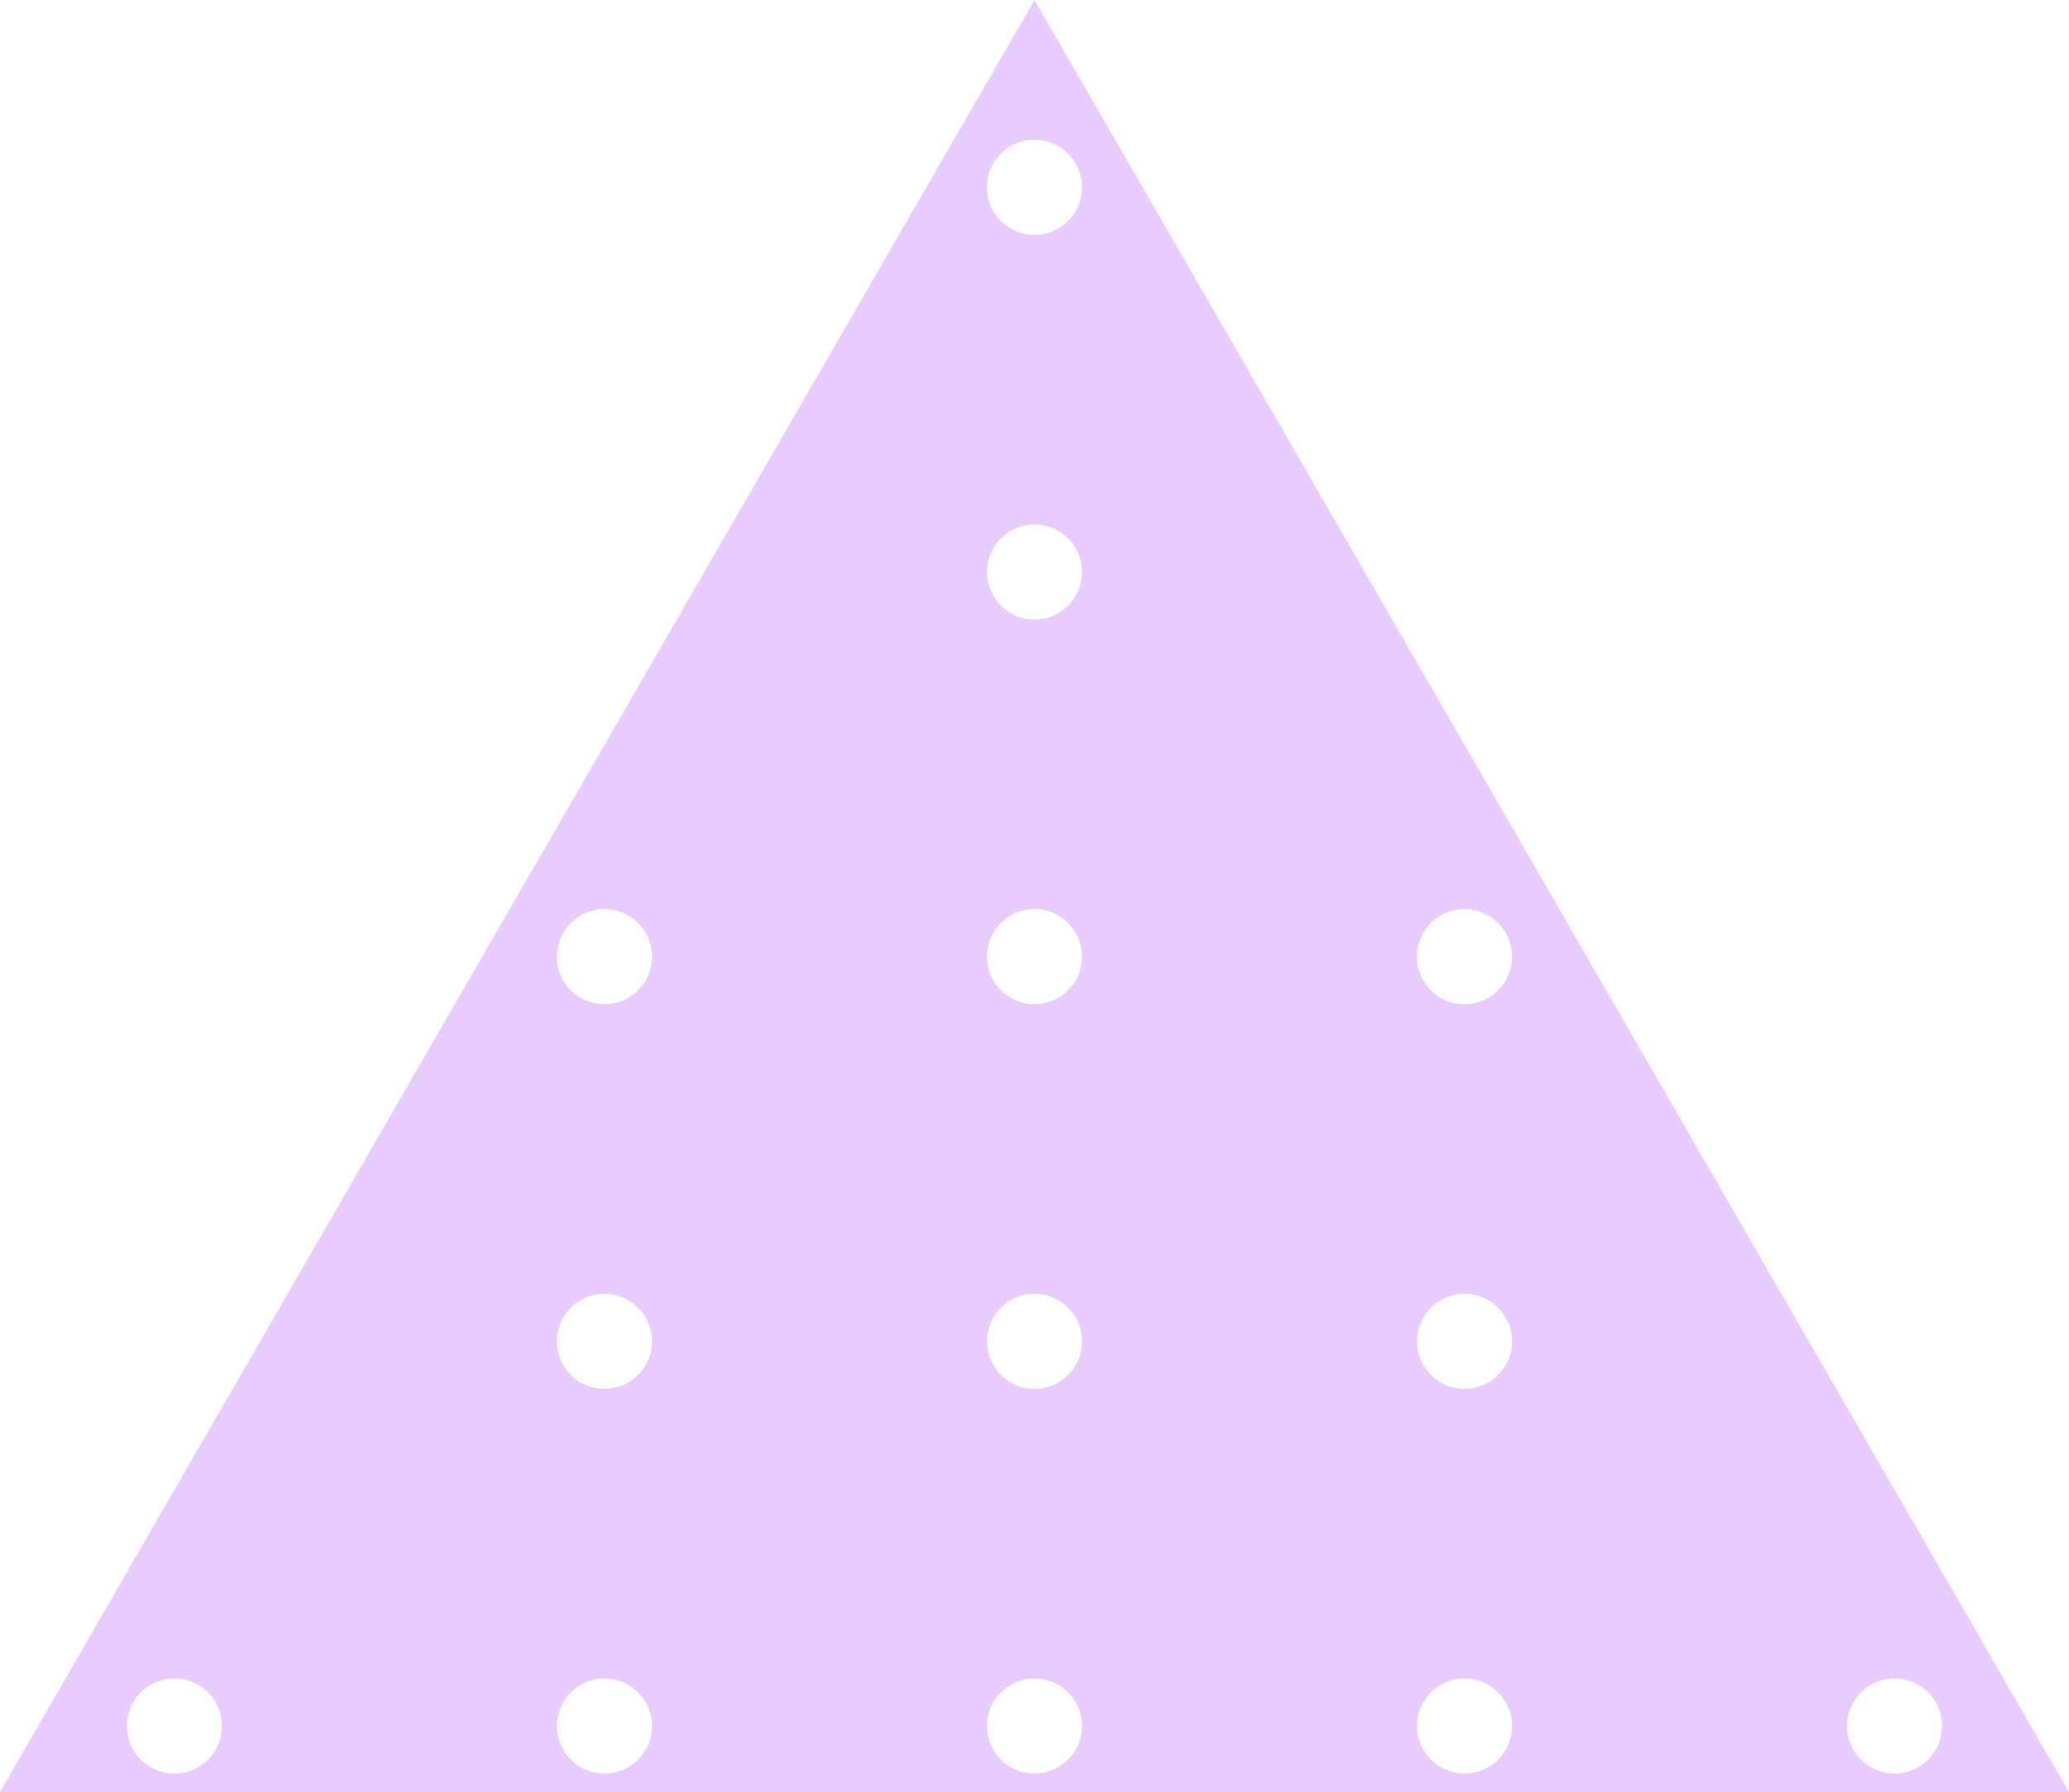 <svg xmlns="http://www.w3.org/2000/svg" width="78.13" height="67.662" viewBox="0 0 78.13 67.662">
  <path id="Path_1252" data-name="Path 1252" d="M2791.745,278.055l-39.065,67.662h78.13Zm-32.478,66.963a1.794,1.794,0,1,1,1.794-1.794A1.794,1.794,0,0,1,2759.267,345.018Zm16.239,0a1.794,1.794,0,1,1,1.794-1.794A1.794,1.794,0,0,1,2775.506,345.018Zm0-14.523a1.794,1.794,0,1,1,1.794-1.795A1.795,1.795,0,0,1,2775.506,330.495Zm0-14.524a1.795,1.795,0,1,1,1.794-1.794A1.794,1.794,0,0,1,2775.506,315.971Zm16.239,29.047a1.794,1.794,0,1,1,1.794-1.794A1.794,1.794,0,0,1,2791.745,345.018Zm0-14.523a1.794,1.794,0,1,1,1.794-1.795A1.795,1.795,0,0,1,2791.745,330.495Zm0-14.524a1.795,1.795,0,1,1,1.794-1.794A1.794,1.794,0,0,1,2791.745,315.971Zm0-14.524a1.794,1.794,0,1,1,1.794-1.794A1.794,1.794,0,0,1,2791.745,301.447Zm0-14.523a1.795,1.795,0,1,1,1.794-1.8A1.795,1.795,0,0,1,2791.745,286.924Zm16.239,58.094a1.794,1.794,0,1,1,1.794-1.794A1.794,1.794,0,0,1,2807.984,345.018Zm0-14.523a1.794,1.794,0,1,1,1.794-1.795A1.795,1.795,0,0,1,2807.984,330.495Zm0-14.524a1.795,1.795,0,1,1,1.794-1.794A1.794,1.794,0,0,1,2807.984,315.971Zm16.239,29.047a1.794,1.794,0,1,1,1.794-1.794A1.794,1.794,0,0,1,2824.223,345.018Z" transform="translate(-2752.68 -278.055)" fill="#9000ff" opacity="0.2"/>
</svg>
